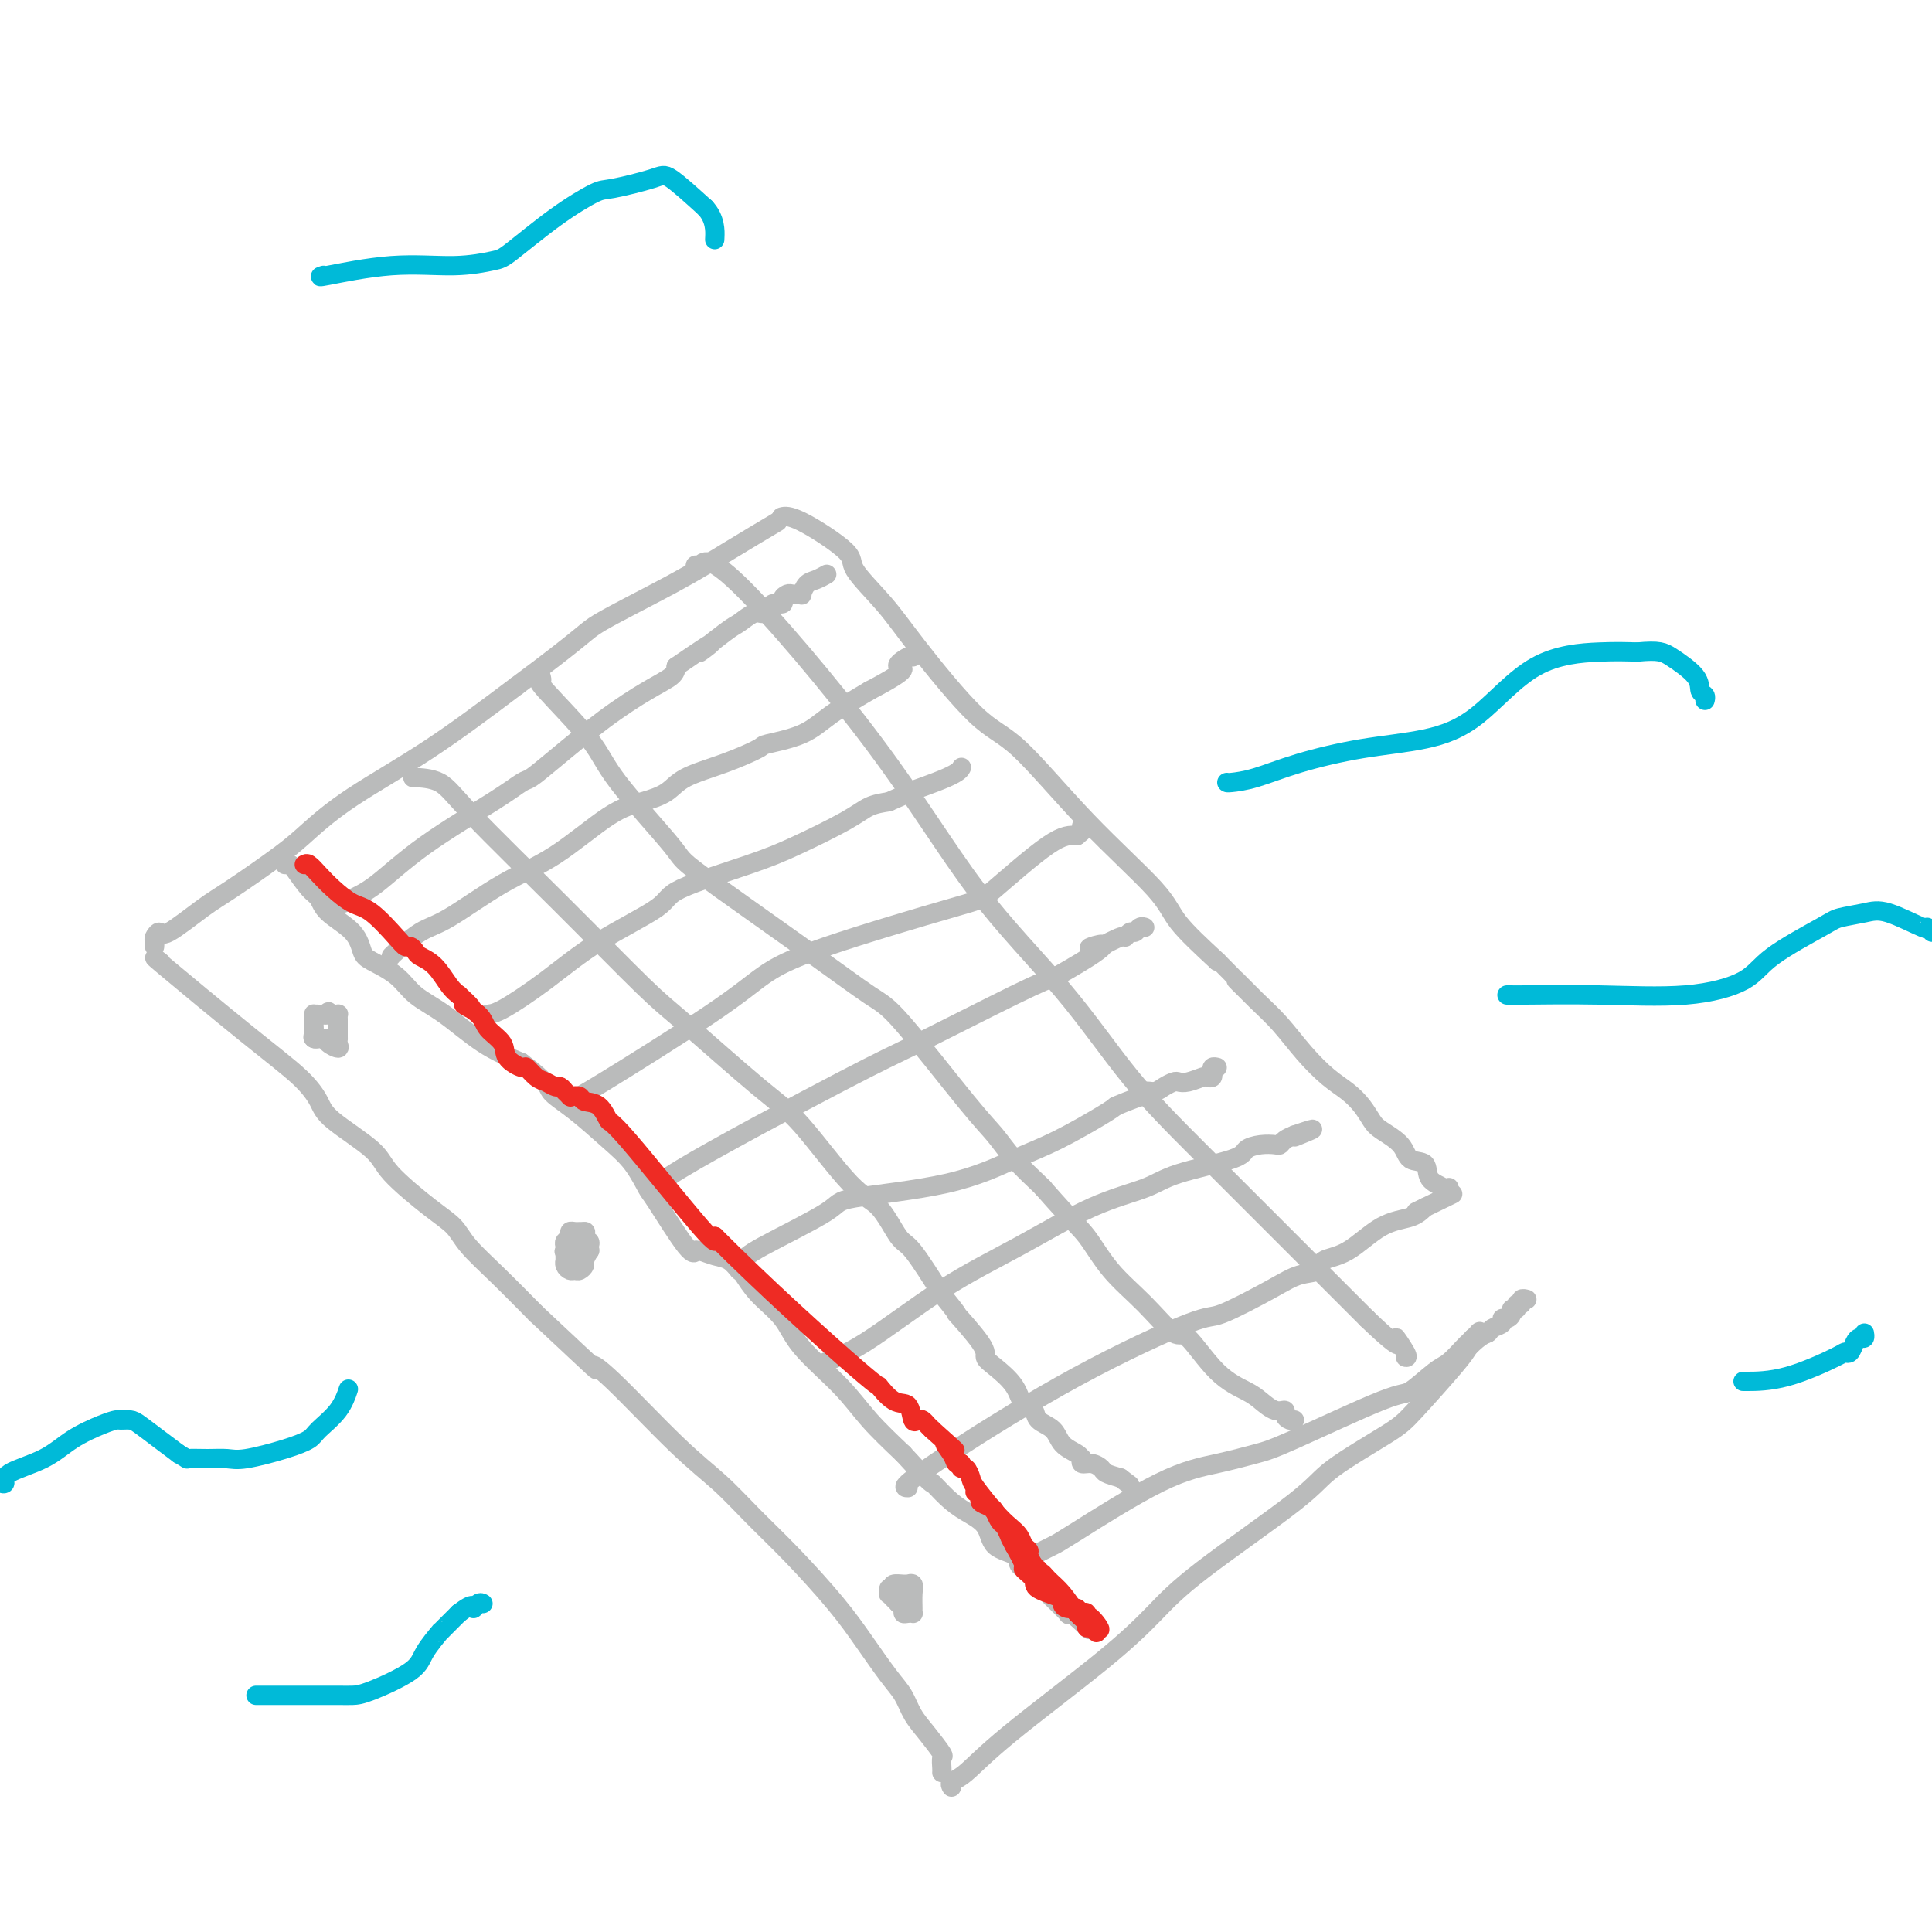 <svg viewBox='0 0 400 400' version='1.1' xmlns='http://www.w3.org/2000/svg' xmlns:xlink='http://www.w3.org/1999/xlink'><g fill='none' stroke='#BABBBB' stroke-width='4' stroke-linecap='round' stroke-linejoin='round'><path d='M33,199c0.321,0.248 0.643,0.496 0,0c-0.643,-0.496 -2.249,-1.734 1,1c3.249,2.734 11.354,9.442 17,14c5.646,4.558 8.834,6.967 11,9c2.166,2.033 3.310,3.688 4,5c0.690,1.312 0.926,2.279 3,4c2.074,1.721 5.984,4.195 8,6c2.016,1.805 2.136,2.941 4,5c1.864,2.059 5.472,5.041 8,7c2.528,1.959 3.977,2.896 5,4c1.023,1.104 1.622,2.374 3,4c1.378,1.626 3.537,3.607 6,6c2.463,2.393 5.232,5.196 8,8'/><path d='M111,272c14.720,13.785 12.521,11.749 12,11c-0.521,-0.749 0.635,-0.211 4,3c3.365,3.211 8.937,9.094 13,13c4.063,3.906 6.616,5.833 9,8c2.384,2.167 4.599,4.572 7,7c2.401,2.428 4.989,4.879 8,8c3.011,3.121 6.444,6.911 9,10c2.556,3.089 4.234,5.476 6,8c1.766,2.524 3.619,5.184 5,7c1.381,1.816 2.289,2.786 3,4c0.711,1.214 1.224,2.672 2,4c0.776,1.328 1.816,2.528 3,4c1.184,1.472 2.513,3.218 3,4c0.487,0.782 0.130,0.601 0,1c-0.130,0.399 -0.035,1.377 0,2c0.035,0.623 0.010,0.892 0,1c-0.010,0.108 -0.005,0.054 0,0'/><path d='M32,196c0.027,-0.349 0.054,-0.698 0,-1c-0.054,-0.302 -0.190,-0.555 0,-1c0.190,-0.445 0.707,-1.080 1,-1c0.293,0.080 0.361,0.877 2,0c1.639,-0.877 4.849,-3.427 7,-5c2.151,-1.573 3.242,-2.168 6,-4c2.758,-1.832 7.184,-4.900 10,-7c2.816,-2.100 4.023,-3.233 6,-5c1.977,-1.767 4.725,-4.168 9,-7c4.275,-2.832 10.079,-6.095 16,-10c5.921,-3.905 11.961,-8.453 18,-13'/><path d='M107,142c14.703,-10.906 13.962,-11.171 17,-13c3.038,-1.829 9.856,-5.223 15,-8c5.144,-2.777 8.612,-4.936 12,-7c3.388,-2.064 6.694,-4.032 10,-6'/><path d='M162,107c-0.186,0.048 -0.371,0.097 0,0c0.371,-0.097 1.299,-0.338 4,1c2.701,1.338 7.176,4.256 9,6c1.824,1.744 0.998,2.313 2,4c1.002,1.687 3.831,4.492 6,7c2.169,2.508 3.677,4.718 7,9c3.323,4.282 8.461,10.634 12,14c3.539,3.366 5.479,3.744 9,7c3.521,3.256 8.624,9.388 14,15c5.376,5.612 11.024,10.703 14,14c2.976,3.297 3.279,4.799 5,7c1.721,2.201 4.861,5.100 8,8'/><path d='M252,199c8.463,8.613 4.619,4.646 4,4c-0.619,-0.646 1.986,2.028 4,4c2.014,1.972 3.435,3.241 5,5c1.565,1.759 3.273,4.008 5,6c1.727,1.992 3.472,3.726 5,5c1.528,1.274 2.840,2.087 4,3c1.160,0.913 2.168,1.926 3,3c0.832,1.074 1.488,2.208 2,3c0.512,0.792 0.881,1.241 2,2c1.119,0.759 2.990,1.828 4,3c1.010,1.172 1.160,2.448 2,3c0.840,0.552 2.369,0.379 3,1c0.631,0.621 0.365,2.037 1,3c0.635,0.963 2.170,1.475 3,2c0.830,0.525 0.954,1.064 1,1c0.046,-0.064 0.013,-0.733 0,-1c-0.013,-0.267 -0.007,-0.134 0,0'/><path d='M197,370c-0.200,-0.335 -0.401,-0.671 0,-1c0.401,-0.329 1.402,-0.652 3,-2c1.598,-1.348 3.793,-3.722 9,-8c5.207,-4.278 13.425,-10.462 19,-15c5.575,-4.538 8.508,-7.432 11,-10c2.492,-2.568 4.542,-4.810 10,-9c5.458,-4.190 14.323,-10.326 19,-14c4.677,-3.674 5.165,-4.885 8,-7c2.835,-2.115 8.018,-5.134 11,-7c2.982,-1.866 3.764,-2.579 6,-5c2.236,-2.421 5.924,-6.549 8,-9c2.076,-2.451 2.538,-3.226 3,-4'/><path d='M304,279c2.580,-2.642 3.531,-2.746 4,-3c0.469,-0.254 0.455,-0.659 1,-1c0.545,-0.341 1.647,-0.617 2,-1c0.353,-0.383 -0.045,-0.872 0,-1c0.045,-0.128 0.533,0.105 1,0c0.467,-0.105 0.914,-0.549 1,-1c0.086,-0.451 -0.188,-0.909 0,-1c0.188,-0.091 0.839,0.186 1,0c0.161,-0.186 -0.167,-0.834 0,-1c0.167,-0.166 0.828,0.151 1,0c0.172,-0.151 -0.146,-0.772 0,-1c0.146,-0.228 0.756,-0.065 1,0c0.244,0.065 0.122,0.033 0,0'/><path d='M59,179c0.386,-0.003 0.772,-0.007 1,0c0.228,0.007 0.299,0.024 1,1c0.701,0.976 2.033,2.913 3,4c0.967,1.087 1.569,1.326 2,2c0.431,0.674 0.692,1.782 2,3c1.308,1.218 3.664,2.545 5,4c1.336,1.455 1.653,3.037 2,4c0.347,0.963 0.726,1.307 2,2c1.274,0.693 3.444,1.735 5,3c1.556,1.265 2.500,2.751 4,4c1.500,1.249 3.558,2.259 6,4c2.442,1.741 5.269,4.212 8,6c2.731,1.788 5.365,2.894 8,4'/><path d='M108,220c5.947,4.446 5.313,5.062 6,6c0.687,0.938 2.694,2.197 5,4c2.306,1.803 4.912,4.148 7,6c2.088,1.852 3.659,3.211 5,5c1.341,1.789 2.450,4.010 3,5c0.550,0.990 0.539,0.750 2,3c1.461,2.250 4.393,6.990 6,9c1.607,2.010 1.888,1.288 2,1c0.112,-0.288 0.056,-0.144 0,0'/><path d='M144,259c0.159,-0.099 0.318,-0.197 1,0c0.682,0.197 1.888,0.691 3,1c1.112,0.309 2.129,0.433 3,1c0.871,0.567 1.597,1.576 2,2c0.403,0.424 0.484,0.264 1,1c0.516,0.736 1.468,2.368 3,4c1.532,1.632 3.642,3.263 5,5c1.358,1.737 1.962,3.579 4,6c2.038,2.421 5.510,5.421 8,8c2.490,2.579 3.997,4.737 6,7c2.003,2.263 4.501,4.632 7,7'/><path d='M187,301c6.795,7.405 5.782,5.917 6,6c0.218,0.083 1.666,1.737 3,3c1.334,1.263 2.552,2.135 4,3c1.448,0.865 3.126,1.724 4,3c0.874,1.276 0.946,2.971 2,4c1.054,1.029 3.092,1.394 4,2c0.908,0.606 0.688,1.454 1,2c0.312,0.546 1.158,0.790 2,1c0.842,0.210 1.680,0.386 2,1c0.320,0.614 0.122,1.664 0,2c-0.122,0.336 -0.167,-0.043 0,0c0.167,0.043 0.545,0.508 1,1c0.455,0.492 0.987,1.010 2,2c1.013,0.990 2.509,2.451 3,3c0.491,0.549 -0.022,0.186 0,0c0.022,-0.186 0.578,-0.196 1,0c0.422,0.196 0.711,0.598 1,1'/><path d='M223,335c5.378,5.067 0.822,0.733 -1,-1c-1.822,-1.733 -0.911,-0.867 0,0'/><path d='M70,187c0.294,0.070 0.588,0.140 1,0c0.412,-0.140 0.944,-0.489 2,-1c1.056,-0.511 2.638,-1.182 5,-3c2.362,-1.818 5.505,-4.783 10,-8c4.495,-3.217 10.341,-6.687 14,-9c3.659,-2.313 5.132,-3.469 6,-4c0.868,-0.531 1.133,-0.435 2,-1c0.867,-0.565 2.337,-1.789 5,-4c2.663,-2.211 6.518,-5.407 10,-8c3.482,-2.593 6.591,-4.583 9,-6c2.409,-1.417 4.117,-2.262 5,-3c0.883,-0.738 0.942,-1.369 1,-2'/><path d='M140,138c11.695,-8.041 5.934,-3.642 5,-3c-0.934,0.642 2.959,-2.472 5,-4c2.041,-1.528 2.229,-1.471 3,-2c0.771,-0.529 2.123,-1.644 3,-2c0.877,-0.356 1.278,0.045 2,0c0.722,-0.045 1.766,-0.538 2,-1c0.234,-0.462 -0.341,-0.894 0,-1c0.341,-0.106 1.597,0.115 2,0c0.403,-0.115 -0.046,-0.567 0,-1c0.046,-0.433 0.586,-0.846 1,-1c0.414,-0.154 0.702,-0.048 1,0c0.298,0.048 0.607,0.038 1,0c0.393,-0.038 0.869,-0.105 1,0c0.131,0.105 -0.084,0.382 0,0c0.084,-0.382 0.466,-1.422 1,-2c0.534,-0.578 1.221,-0.694 2,-1c0.779,-0.306 1.651,-0.802 2,-1c0.349,-0.198 0.174,-0.099 0,0'/><path d='M81,198c-0.033,-0.013 -0.065,-0.025 1,-1c1.065,-0.975 3.228,-2.912 5,-4c1.772,-1.088 3.155,-1.327 6,-3c2.845,-1.673 7.153,-4.779 11,-7c3.847,-2.221 7.232,-3.557 11,-6c3.768,-2.443 7.919,-5.994 11,-8c3.081,-2.006 5.093,-2.467 7,-3c1.907,-0.533 3.710,-1.136 5,-2c1.290,-0.864 2.066,-1.987 4,-3c1.934,-1.013 5.024,-1.915 8,-3c2.976,-1.085 5.836,-2.354 7,-3c1.164,-0.646 0.632,-0.668 2,-1c1.368,-0.332 4.638,-0.974 7,-2c2.362,-1.026 3.818,-2.436 6,-4c2.182,-1.564 5.091,-3.282 8,-5'/><path d='M180,143c9.608,-5.033 6.627,-4.617 6,-5c-0.627,-0.383 1.100,-1.567 2,-2c0.900,-0.433 0.973,-0.117 1,0c0.027,0.117 0.008,0.033 0,0c-0.008,-0.033 -0.004,-0.017 0,0'/><path d='M100,211c0.292,-0.440 0.583,-0.880 1,-1c0.417,-0.120 0.958,0.080 3,-1c2.042,-1.080 5.583,-3.440 9,-6c3.417,-2.560 6.709,-5.320 11,-8c4.291,-2.680 9.582,-5.280 12,-7c2.418,-1.720 1.962,-2.558 5,-4c3.038,-1.442 9.568,-3.486 14,-5c4.432,-1.514 6.765,-2.499 10,-4c3.235,-1.501 7.371,-3.520 10,-5c2.629,-1.480 3.751,-2.423 5,-3c1.249,-0.577 2.624,-0.789 4,-1'/><path d='M184,166c7.121,-3.088 3.424,-1.807 4,-2c0.576,-0.193 5.424,-1.860 8,-3c2.576,-1.140 2.879,-1.754 3,-2c0.121,-0.246 0.061,-0.123 0,0'/><path d='M120,230c-0.007,-0.724 -0.014,-1.449 0,-2c0.014,-0.551 0.049,-0.929 0,-1c-0.049,-0.071 -0.182,0.167 5,-3c5.182,-3.167 15.677,-9.737 22,-14c6.323,-4.263 8.473,-6.218 11,-8c2.527,-1.782 5.431,-3.392 13,-6c7.569,-2.608 19.802,-6.215 26,-8c6.198,-1.785 6.361,-1.750 9,-4c2.639,-2.250 7.754,-6.786 11,-9c3.246,-2.214 4.623,-2.107 6,-2'/><path d='M223,173c2.798,-2.155 1.292,-2.042 1,-2c-0.292,0.042 0.631,0.012 1,0c0.369,-0.012 0.185,-0.006 0,0'/><path d='M135,246c0.187,0.013 0.374,0.026 1,0c0.626,-0.026 1.692,-0.090 1,0c-0.692,0.090 -3.141,0.333 4,-4c7.141,-4.333 23.873,-13.244 33,-18c9.127,-4.756 10.650,-5.357 16,-8c5.350,-2.643 14.529,-7.326 20,-10c5.471,-2.674 7.236,-3.337 9,-4'/><path d='M219,202c14.442,-8.157 8.549,-6.549 7,-6c-1.549,0.549 1.248,0.038 2,0c0.752,-0.038 -0.542,0.397 0,0c0.542,-0.397 2.918,-1.627 4,-2c1.082,-0.373 0.868,0.110 1,0c0.132,-0.110 0.610,-0.814 1,-1c0.390,-0.186 0.692,0.146 1,0c0.308,-0.146 0.621,-0.770 1,-1c0.379,-0.230 0.822,-0.066 1,0c0.178,0.066 0.089,0.033 0,0'/><path d='M153,263c0.350,-0.698 0.699,-1.395 1,-2c0.301,-0.605 0.553,-1.117 4,-3c3.447,-1.883 10.091,-5.138 13,-7c2.909,-1.862 2.085,-2.330 6,-3c3.915,-0.670 12.568,-1.541 19,-3c6.432,-1.459 10.641,-3.504 14,-5c3.359,-1.496 5.866,-2.441 9,-4c3.134,-1.559 6.895,-3.731 9,-5c2.105,-1.269 2.552,-1.634 3,-2'/><path d='M231,229c6.799,-2.864 6.298,-2.025 6,-2c-0.298,0.025 -0.393,-0.764 0,-1c0.393,-0.236 1.273,0.081 2,0c0.727,-0.081 1.302,-0.561 2,-1c0.698,-0.439 1.521,-0.836 2,-1c0.479,-0.164 0.616,-0.095 1,0c0.384,0.095 1.017,0.218 2,0c0.983,-0.218 2.316,-0.775 3,-1c0.684,-0.225 0.718,-0.117 1,0c0.282,0.117 0.811,0.241 1,0c0.189,-0.241 0.037,-0.849 0,-1c-0.037,-0.151 0.042,0.155 0,0c-0.042,-0.155 -0.204,-0.773 0,-1c0.204,-0.227 0.772,-0.065 1,0c0.228,0.065 0.114,0.032 0,0'/><path d='M171,283c-0.524,-0.246 -1.047,-0.491 0,-1c1.047,-0.509 3.666,-1.280 8,-4c4.334,-2.720 10.385,-7.389 16,-11c5.615,-3.611 10.794,-6.164 16,-9c5.206,-2.836 10.440,-5.954 15,-8c4.560,-2.046 8.446,-3.021 11,-4c2.554,-0.979 3.777,-1.961 7,-3c3.223,-1.039 8.446,-2.134 11,-3c2.554,-0.866 2.438,-1.503 3,-2c0.562,-0.497 1.803,-0.854 3,-1c1.197,-0.146 2.352,-0.080 3,0c0.648,0.080 0.790,0.175 1,0c0.210,-0.175 0.489,-0.622 1,-1c0.511,-0.378 1.256,-0.689 2,-1'/><path d='M268,235c6.756,-2.333 2.644,-0.667 1,0c-1.644,0.667 -0.822,0.333 0,0'/><path d='M188,308c-0.551,0.002 -1.101,0.005 0,-1c1.101,-1.005 3.855,-3.017 10,-7c6.145,-3.983 15.682,-9.936 25,-15c9.318,-5.064 18.417,-9.240 23,-11c4.583,-1.760 4.650,-1.105 7,-2c2.350,-0.895 6.983,-3.339 10,-5c3.017,-1.661 4.419,-2.539 6,-3c1.581,-0.461 3.340,-0.504 4,-1c0.660,-0.496 0.221,-1.445 1,-2c0.779,-0.555 2.776,-0.716 5,-2c2.224,-1.284 4.676,-3.692 7,-5c2.324,-1.308 4.521,-1.517 6,-2c1.479,-0.483 2.239,-1.242 3,-2'/><path d='M295,250c11.200,-5.444 3.200,-1.556 0,0c-3.200,1.556 -1.600,0.778 0,0'/><path d='M86,161c-0.466,-0.013 -0.933,-0.026 0,0c0.933,0.026 3.264,0.091 5,1c1.736,0.909 2.875,2.662 7,7c4.125,4.338 11.235,11.261 18,18c6.765,6.739 13.187,13.294 17,17c3.813,3.706 5.019,4.564 9,8c3.981,3.436 10.736,9.450 15,13c4.264,3.550 6.035,4.637 9,8c2.965,3.363 7.123,9.003 10,12c2.877,2.997 4.472,3.350 6,5c1.528,1.650 2.988,4.598 4,6c1.012,1.402 1.575,1.258 3,3c1.425,1.742 3.713,5.371 6,9'/><path d='M195,268c4.874,6.000 2.559,3.500 3,4c0.441,0.500 3.637,4.001 5,6c1.363,1.999 0.894,2.495 1,3c0.106,0.505 0.786,1.017 2,2c1.214,0.983 2.962,2.436 4,4c1.038,1.564 1.365,3.238 2,4c0.635,0.762 1.578,0.613 2,1c0.422,0.387 0.323,1.309 1,2c0.677,0.691 2.129,1.151 3,2c0.871,0.849 1.160,2.088 2,3c0.840,0.912 2.231,1.497 3,2c0.769,0.503 0.917,0.922 1,1c0.083,0.078 0.101,-0.186 0,0c-0.101,0.186 -0.320,0.823 0,1c0.320,0.177 1.179,-0.107 2,0c0.821,0.107 1.606,0.606 2,1c0.394,0.394 0.398,0.684 1,1c0.602,0.316 1.801,0.658 3,1'/><path d='M232,306c3.333,2.500 1.667,1.250 0,0'/><path d='M112,140c0.134,0.453 0.269,0.906 0,1c-0.269,0.094 -0.940,-0.172 1,2c1.940,2.172 6.491,6.783 9,10c2.509,3.217 2.975,5.040 6,9c3.025,3.960 8.607,10.056 11,13c2.393,2.944 1.595,2.734 6,6c4.405,3.266 14.012,10.007 21,15c6.988,4.993 11.357,8.238 14,10c2.643,1.762 3.559,2.041 7,6c3.441,3.959 9.405,11.597 13,16c3.595,4.403 4.819,5.572 6,7c1.181,1.428 2.318,3.115 4,5c1.682,1.885 3.909,3.967 5,5c1.091,1.033 1.045,1.016 1,1'/><path d='M216,246c6.311,7.187 7.589,8.154 9,10c1.411,1.846 2.956,4.570 5,7c2.044,2.430 4.589,4.566 7,7c2.411,2.434 4.690,5.165 6,6c1.310,0.835 1.653,-0.228 3,1c1.347,1.228 3.700,4.745 6,7c2.300,2.255 4.549,3.248 6,4c1.451,0.752 2.104,1.263 3,2c0.896,0.737 2.034,1.700 3,2c0.966,0.300 1.762,-0.063 2,0c0.238,0.063 -0.080,0.553 0,1c0.080,0.447 0.557,0.852 1,1c0.443,0.148 0.850,0.040 1,0c0.150,-0.040 0.043,-0.011 0,0c-0.043,0.011 -0.021,0.006 0,0'/><path d='M144,118c-0.004,-0.037 -0.009,-0.074 0,0c0.009,0.074 0.031,0.258 0,0c-0.031,-0.258 -0.114,-0.960 0,-1c0.114,-0.040 0.426,0.581 1,0c0.574,-0.581 1.410,-2.363 8,4c6.590,6.363 18.933,20.872 28,33c9.067,12.128 14.859,21.875 21,30c6.141,8.125 12.631,14.626 18,21c5.369,6.374 9.618,12.619 14,18c4.382,5.381 8.896,9.896 14,15c5.104,5.104 10.797,10.797 16,16c5.203,5.203 9.915,9.915 13,13c3.085,3.085 4.542,4.542 6,6'/><path d='M283,273c8.818,8.475 6.364,4.663 6,4c-0.364,-0.663 1.364,1.821 2,3c0.636,1.179 0.182,1.051 0,1c-0.182,-0.051 -0.091,-0.026 0,0'/><path d='M214,322c1.558,-0.780 3.116,-1.561 4,-2c0.884,-0.439 1.094,-0.538 5,-3c3.906,-2.462 11.509,-7.288 17,-10c5.491,-2.712 8.872,-3.312 12,-4c3.128,-0.688 6.003,-1.466 8,-2c1.997,-0.534 3.114,-0.823 8,-3c4.886,-2.177 13.540,-6.240 18,-8c4.460,-1.760 4.725,-1.217 6,-2c1.275,-0.783 3.560,-2.892 5,-4c1.440,-1.108 2.035,-1.214 3,-2c0.965,-0.786 2.298,-2.250 3,-3c0.702,-0.750 0.772,-0.786 1,-1c0.228,-0.214 0.614,-0.607 1,-1'/><path d='M305,277c2.173,-1.928 1.104,-1.249 1,-1c-0.104,0.249 0.756,0.067 1,0c0.244,-0.067 -0.126,-0.018 0,0c0.126,0.018 0.750,0.005 1,0c0.250,-0.005 0.125,-0.003 0,0'/><path d='M65,213c0.057,0.304 0.114,0.608 0,1c-0.114,0.392 -0.398,0.873 0,1c0.398,0.127 1.480,-0.100 2,0c0.520,0.100 0.479,0.526 1,1c0.521,0.474 1.604,0.997 2,1c0.396,0.003 0.106,-0.513 0,-1c-0.106,-0.487 -0.029,-0.943 0,-1c0.029,-0.057 0.008,0.286 0,0c-0.008,-0.286 -0.005,-1.201 0,-2c0.005,-0.799 0.012,-1.482 0,-2c-0.012,-0.518 -0.045,-0.871 0,-1c0.045,-0.129 0.166,-0.035 0,0c-0.166,0.035 -0.619,0.010 -1,0c-0.381,-0.010 -0.691,-0.005 -1,0'/><path d='M68,210c-0.204,-1.082 0.285,-0.287 0,0c-0.285,0.287 -1.344,0.066 -2,0c-0.656,-0.066 -0.908,0.024 -1,0c-0.092,-0.024 -0.024,-0.161 0,0c0.024,0.161 0.006,0.621 0,1c-0.006,0.379 0.001,0.676 0,1c-0.001,0.324 -0.012,0.675 0,1c0.012,0.325 0.045,0.623 0,1c-0.045,0.377 -0.170,0.833 0,1c0.170,0.167 0.633,0.045 1,0c0.367,-0.045 0.637,-0.012 1,0c0.363,0.012 0.818,0.003 1,0c0.182,-0.003 0.091,-0.002 0,0'/><path d='M122,259c-0.324,0.000 -0.647,0.001 -1,0c-0.353,-0.001 -0.735,-0.003 -1,0c-0.265,0.003 -0.412,0.012 -1,0c-0.588,-0.012 -1.618,-0.044 -2,0c-0.382,0.044 -0.117,0.166 0,0c0.117,-0.166 0.087,-0.619 0,-1c-0.087,-0.381 -0.231,-0.691 0,-1c0.231,-0.309 0.835,-0.619 1,-1c0.165,-0.381 -0.110,-0.834 0,-1c0.110,-0.166 0.607,-0.045 1,0c0.393,0.045 0.684,0.013 1,0c0.316,-0.013 0.658,-0.006 1,0'/><path d='M121,255c0.558,-0.132 -0.045,0.537 0,1c0.045,0.463 0.740,0.719 1,1c0.260,0.281 0.084,0.586 0,1c-0.084,0.414 -0.078,0.938 0,1c0.078,0.062 0.228,-0.337 0,0c-0.228,0.337 -0.834,1.412 -1,2c-0.166,0.588 0.110,0.691 0,1c-0.110,0.309 -0.604,0.825 -1,1c-0.396,0.175 -0.695,0.009 -1,0c-0.305,-0.009 -0.618,0.138 -1,0c-0.382,-0.138 -0.834,-0.563 -1,-1c-0.166,-0.437 -0.044,-0.888 0,-1c0.044,-0.112 0.012,0.114 0,0c-0.012,-0.114 -0.003,-0.567 0,-1c0.003,-0.433 0.001,-0.847 0,-1c-0.001,-0.153 -0.000,-0.044 0,0c0.000,0.044 0.000,0.022 0,0'/><path d='M186,330c0.032,0.332 0.064,0.663 0,1c-0.064,0.337 -0.224,0.679 0,1c0.224,0.321 0.830,0.622 1,1c0.170,0.378 -0.098,0.832 0,1c0.098,0.168 0.562,0.050 1,0c0.438,-0.050 0.850,-0.031 1,0c0.150,0.031 0.036,0.075 0,0c-0.036,-0.075 0.005,-0.269 0,-1c-0.005,-0.731 -0.056,-2.000 0,-3c0.056,-1.000 0.218,-1.733 0,-2c-0.218,-0.267 -0.815,-0.069 -1,0c-0.185,0.069 0.043,0.008 0,0c-0.043,-0.008 -0.358,0.036 -1,0c-0.642,-0.036 -1.612,-0.153 -2,0c-0.388,0.153 -0.194,0.577 0,1'/><path d='M185,329c-0.849,-0.219 -0.970,-0.265 -1,0c-0.030,0.265 0.031,0.842 0,1c-0.031,0.158 -0.153,-0.102 0,0c0.153,0.102 0.580,0.566 1,1c0.420,0.434 0.834,0.838 1,1c0.166,0.162 0.083,0.081 0,0'/></g>
<g fill='none' stroke='#EE2B24' stroke-width='4' stroke-linecap='round' stroke-linejoin='round'><path d='M63,179c0.261,-0.158 0.521,-0.316 1,0c0.479,0.316 1.175,1.107 2,2c0.825,0.893 1.779,1.890 3,3c1.221,1.110 2.708,2.335 4,3c1.292,0.665 2.388,0.770 4,2c1.612,1.230 3.740,3.586 5,5c1.260,1.414 1.653,1.885 2,2c0.347,0.115 0.649,-0.128 1,0c0.351,0.128 0.752,0.625 1,1c0.248,0.375 0.345,0.626 1,1c0.655,0.374 1.869,0.870 3,2c1.131,1.130 2.180,2.894 3,4c0.820,1.106 1.410,1.553 2,2'/><path d='M95,206c5.015,4.547 1.551,2.415 1,2c-0.551,-0.415 1.811,0.888 3,2c1.189,1.112 1.207,2.033 2,3c0.793,0.967 2.362,1.979 3,3c0.638,1.021 0.345,2.052 1,3c0.655,0.948 2.259,1.813 3,2c0.741,0.187 0.618,-0.305 1,0c0.382,0.305 1.269,1.406 2,2c0.731,0.594 1.305,0.680 2,1c0.695,0.320 1.510,0.874 2,1c0.490,0.126 0.653,-0.176 1,0c0.347,0.176 0.876,0.831 1,1c0.124,0.169 -0.159,-0.147 0,0c0.159,0.147 0.760,0.756 1,1c0.240,0.244 0.120,0.122 0,0'/><path d='M118,227c0.807,-0.109 1.615,-0.217 2,0c0.385,0.217 0.349,0.761 1,1c0.651,0.239 1.989,0.175 3,1c1.011,0.825 1.694,2.541 2,3c0.306,0.459 0.236,-0.338 4,4c3.764,4.338 11.361,13.811 15,18c3.639,4.189 3.319,3.095 3,2'/><path d='M148,256c10.014,10.097 23.050,21.841 29,27c5.950,5.159 4.813,3.733 5,4c0.187,0.267 1.699,2.229 3,3c1.301,0.771 2.390,0.353 3,1c0.610,0.647 0.741,2.358 1,3c0.259,0.642 0.647,0.213 1,0c0.353,-0.213 0.672,-0.211 1,0c0.328,0.211 0.665,0.632 1,1c0.335,0.368 0.667,0.684 1,1'/><path d='M193,296c7.592,6.779 4.073,3.725 3,3c-1.073,-0.725 0.300,0.878 1,2c0.700,1.122 0.727,1.764 1,2c0.273,0.236 0.792,0.068 1,0c0.208,-0.068 0.104,-0.034 0,0'/><path d='M199,303c-0.084,0.476 -0.168,0.953 0,1c0.168,0.047 0.587,-0.335 1,0c0.413,0.335 0.821,1.388 1,2c0.179,0.612 0.127,0.784 1,2c0.873,1.216 2.669,3.478 4,5c1.331,1.522 2.198,2.305 3,3c0.802,0.695 1.538,1.303 2,2c0.462,0.697 0.649,1.483 1,2c0.351,0.517 0.865,0.766 1,1c0.135,0.234 -0.108,0.455 0,1c0.108,0.545 0.568,1.416 1,2c0.432,0.584 0.838,0.881 1,1c0.162,0.119 0.081,0.059 0,0'/><path d='M215,325c2.679,3.603 1.377,1.609 1,1c-0.377,-0.609 0.171,0.167 1,1c0.829,0.833 1.938,1.725 3,3c1.062,1.275 2.078,2.935 3,4c0.922,1.065 1.750,1.537 2,2c0.250,0.463 -0.077,0.918 0,1c0.077,0.082 0.559,-0.209 1,0c0.441,0.209 0.840,0.917 1,1c0.160,0.083 0.080,-0.458 0,-1'/><path d='M227,337c1.694,1.387 -0.072,-1.144 -1,-2c-0.928,-0.856 -1.017,-0.037 -1,0c0.017,0.037 0.142,-0.707 0,-1c-0.142,-0.293 -0.551,-0.134 -1,0c-0.449,0.134 -0.938,0.244 -1,0c-0.062,-0.244 0.305,-0.842 0,-1c-0.305,-0.158 -1.281,0.124 -2,0c-0.719,-0.124 -1.181,-0.653 -1,-1c0.181,-0.347 1.006,-0.510 0,-1c-1.006,-0.490 -3.844,-1.305 -5,-2c-1.156,-0.695 -0.629,-1.269 -1,-2c-0.371,-0.731 -1.638,-1.620 -2,-2c-0.362,-0.380 0.182,-0.251 0,-1c-0.182,-0.749 -1.091,-2.374 -2,-4'/><path d='M210,320c-0.952,-1.732 -0.831,-1.563 -1,-2c-0.169,-0.437 -0.627,-1.479 -1,-2c-0.373,-0.521 -0.659,-0.521 -1,-1c-0.341,-0.479 -0.736,-1.439 -1,-2c-0.264,-0.561 -0.397,-0.725 -1,-1c-0.603,-0.275 -1.677,-0.661 -2,-1c-0.323,-0.339 0.105,-0.630 0,-1c-0.105,-0.370 -0.744,-0.820 -1,-1c-0.256,-0.180 -0.128,-0.090 0,0'/></g>
<g fill='none' stroke='#00BAD8' stroke-width='4' stroke-linecap='round' stroke-linejoin='round'><path d='M0,307c0.484,0.162 0.969,0.324 1,0c0.031,-0.324 -0.391,-1.134 1,-2c1.391,-0.866 4.595,-1.787 7,-3c2.405,-1.213 4.010,-2.718 6,-4c1.990,-1.282 4.366,-2.342 6,-3c1.634,-0.658 2.527,-0.913 3,-1c0.473,-0.087 0.527,-0.004 1,0c0.473,0.004 1.364,-0.071 2,0c0.636,0.071 1.017,0.288 2,1c0.983,0.712 2.566,1.918 4,3c1.434,1.082 2.717,2.041 4,3'/><path d='M37,301c2.277,1.308 1.469,1.077 2,1c0.531,-0.077 2.401,0.001 4,0c1.599,-0.001 2.926,-0.082 4,0c1.074,0.082 1.894,0.326 4,0c2.106,-0.326 5.496,-1.223 8,-2c2.504,-0.777 4.121,-1.435 5,-2c0.879,-0.565 1.019,-1.038 2,-2c0.981,-0.962 2.803,-2.413 4,-4c1.197,-1.587 1.771,-3.311 2,-4c0.229,-0.689 0.115,-0.345 0,0'/><path d='M53,351c0.391,-0.000 0.783,-0.000 1,0c0.217,0.000 0.260,0.000 2,0c1.740,-0.000 5.178,-0.001 7,0c1.822,0.001 2.029,0.002 3,0c0.971,-0.002 2.706,-0.008 4,0c1.294,0.008 2.148,0.029 3,0c0.852,-0.029 1.702,-0.108 4,-1c2.298,-0.892 6.045,-2.596 8,-4c1.955,-1.404 2.120,-2.508 3,-4c0.880,-1.492 2.476,-3.372 3,-4c0.524,-0.628 -0.025,-0.003 0,0c0.025,0.003 0.622,-0.614 1,-1c0.378,-0.386 0.537,-0.539 1,-1c0.463,-0.461 1.232,-1.231 2,-2'/><path d='M95,334c3.419,-2.641 2.968,-1.244 3,-1c0.032,0.244 0.547,-0.665 1,-1c0.453,-0.335 0.844,-0.096 1,0c0.156,0.096 0.078,0.048 0,0'/><path d='M254,162c0.047,0.044 0.094,0.087 1,0c0.906,-0.087 2.670,-0.306 5,-1c2.330,-0.694 5.225,-1.863 9,-3c3.775,-1.137 8.430,-2.242 13,-3c4.570,-0.758 9.056,-1.170 13,-2c3.944,-0.830 7.346,-2.078 11,-5c3.654,-2.922 7.561,-7.517 12,-10c4.439,-2.483 9.411,-2.852 13,-3c3.589,-0.148 5.794,-0.074 8,0'/><path d='M339,135c4.543,-0.435 5.399,-0.022 7,1c1.601,1.022 3.945,2.652 5,4c1.055,1.348 0.819,2.413 1,3c0.181,0.587 0.780,0.697 1,1c0.220,0.303 0.063,0.801 0,1c-0.063,0.199 -0.031,0.100 0,0'/><path d='M312,206c0.416,-0.004 0.832,-0.009 1,0c0.168,0.009 0.089,0.031 3,0c2.911,-0.031 8.811,-0.116 15,0c6.189,0.116 12.667,0.435 18,0c5.333,-0.435 9.522,-1.622 12,-3c2.478,-1.378 3.247,-2.947 6,-5c2.753,-2.053 7.492,-4.591 10,-6c2.508,-1.409 2.787,-1.688 4,-2c1.213,-0.312 3.361,-0.655 5,-1c1.639,-0.345 2.769,-0.690 5,0c2.231,0.690 5.562,2.417 7,3c1.438,0.583 0.982,0.024 1,0c0.018,-0.024 0.509,0.488 1,1'/><path d='M361,286c-0.194,0.001 -0.389,0.002 1,0c1.389,-0.002 4.361,-0.007 8,-1c3.639,-0.993 7.944,-2.974 10,-4c2.056,-1.026 1.861,-1.097 2,-1c0.139,0.097 0.612,0.362 1,0c0.388,-0.362 0.692,-1.351 1,-2c0.308,-0.649 0.619,-0.957 1,-1c0.381,-0.043 0.833,0.181 1,0c0.167,-0.181 0.048,-0.766 0,-1c-0.048,-0.234 -0.024,-0.117 0,0'/><path d='M67,57c-0.716,0.234 -1.431,0.467 1,0c2.431,-0.467 8.009,-1.635 13,-2c4.991,-0.365 9.396,0.074 13,0c3.604,-0.074 6.405,-0.659 8,-1c1.595,-0.341 1.982,-0.437 4,-2c2.018,-1.563 5.667,-4.591 9,-7c3.333,-2.409 6.349,-4.198 8,-5c1.651,-0.802 1.937,-0.617 4,-1c2.063,-0.383 5.901,-1.334 8,-2c2.099,-0.666 2.457,-1.047 4,0c1.543,1.047 4.272,3.524 7,6'/><path d='M146,43c2.156,2.267 2.044,4.933 2,6c-0.044,1.067 -0.022,0.533 0,0'/></g>
</svg>
